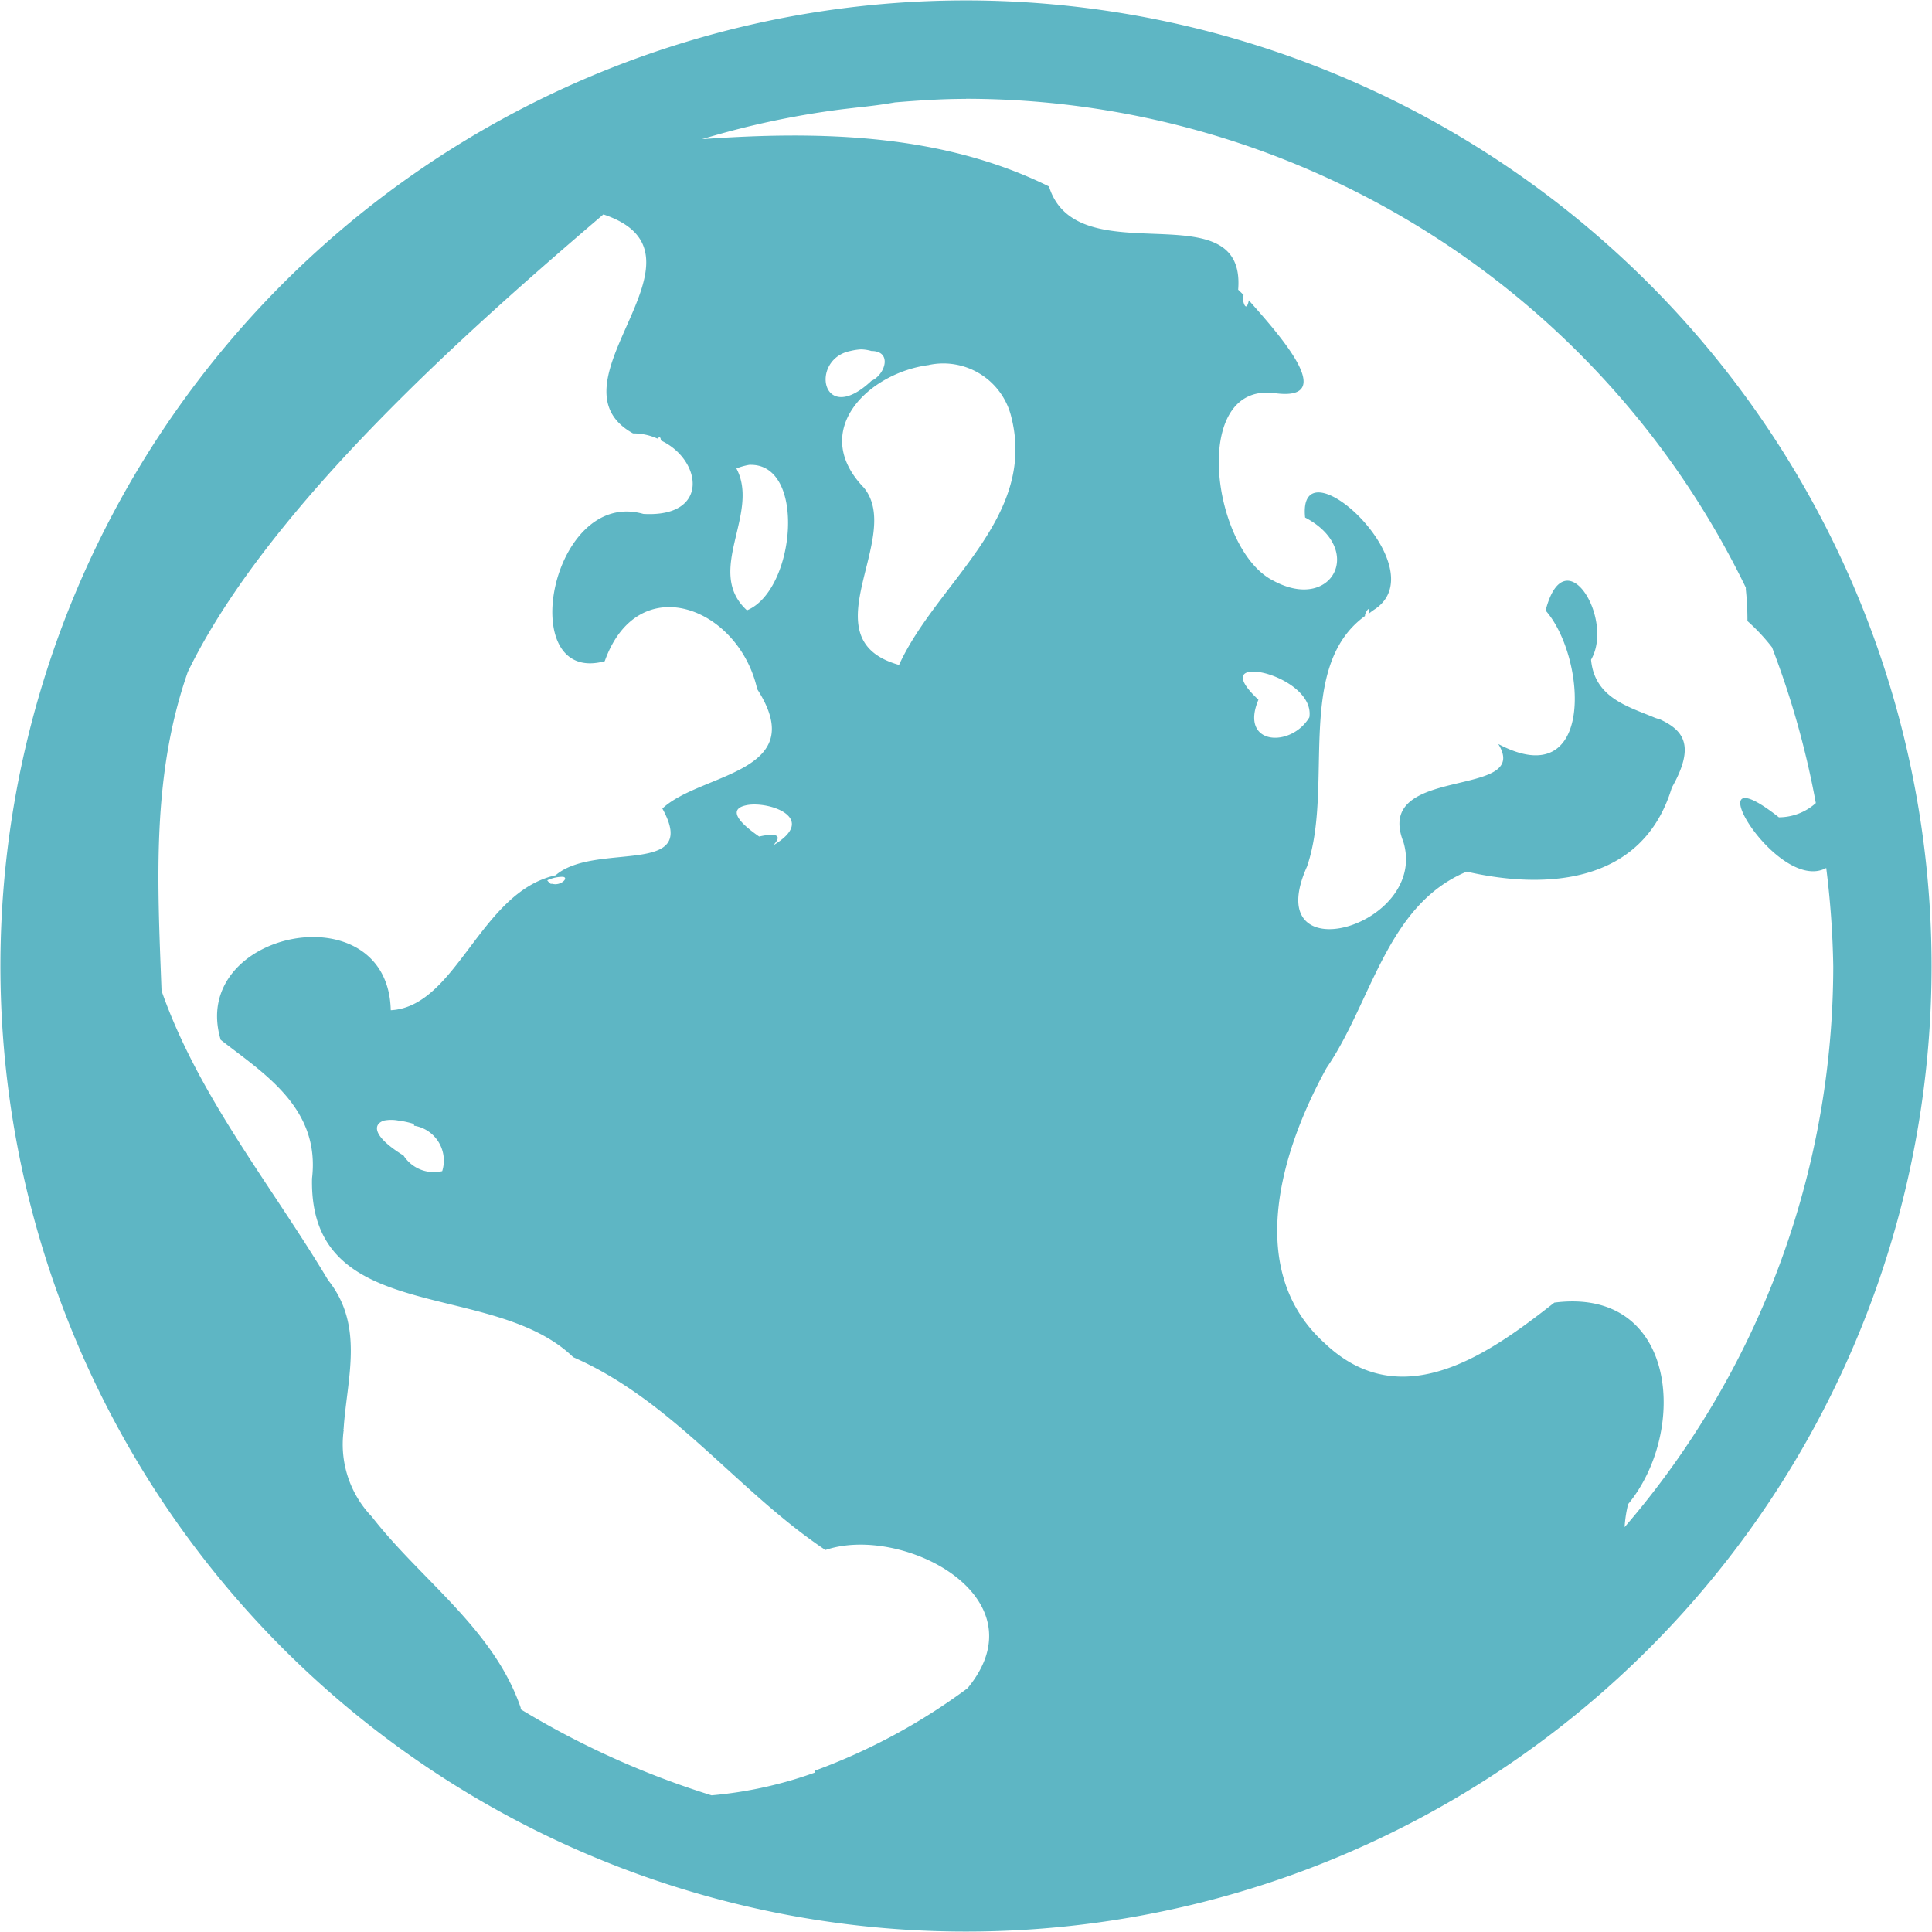 <svg xmlns="http://www.w3.org/2000/svg" width="55" height="55" viewBox="0 0 55 55">
<defs>
    <style>
      .cls-1 {
        fill: #5eb6c4;
        fill-rule: evenodd;
      }
    </style>
  </defs>
  <path class="cls-1" d="M638.5,870.012A27.488,27.488,0,1,0,665.988,897.5,27.5,27.5,0,0,0,638.5,870.012h0Zm0,2.8a24.7,24.7,0,0,1,22.2,13.915v0.053a8.4,8.4,0,0,1,.046.9,5.533,5.533,0,0,1,.7.748,24.923,24.923,0,0,1,1.247,4.434,1.58,1.58,0,0,1-1.052.405c-2.549-2.01-.055,2.206,1.348,1.443a25.493,25.493,0,0,1,.2,2.8,24.482,24.482,0,0,1-5.94,15.964,3.69,3.69,0,0,1,.1-0.654c1.715-2.081,1.4-6.188-2.1-5.737-1.817,1.426-4.334,3.258-6.54,1.153-2.3-2.073-1.232-5.5.054-7.832,1.286-1.872,1.708-4.64,3.991-5.59,2.253,0.515,5.012.359,5.839-2.392,0.7-1.234.3-1.647-.351-1.95a0.854,0.854,0,0,1-.148-0.046c-0.749-.314-1.7-0.563-1.8-1.646,0.671-1.153-.748-3.514-1.294-1.4,1.162,1.316,1.427,5.269-1.348,3.8,0.99,1.582-3.578.568-2.7,2.789,0.725,2.417-4.124,3.782-2.744.7,0.78-2.269-.359-5.676,1.652-7.134-0.023-.07.18-0.374,0.094-0.054a1.884,1.884,0,0,1,.2-0.148c1.753-1.209-2.23-4.841-2-2.6,1.715,0.9.772,2.706-.9,1.8-1.754-.865-2.393-5.674.046-5.339,1.84,0.242.086-1.7-.748-2.644-0.085.437-.218-0.086-0.148-0.147-0.039-.047-0.117-0.116-0.156-0.156,0.234-2.892-4.583-.36-5.386-2.939-3.032-1.5-6.5-1.589-9.876-1.347a24.335,24.335,0,0,1,3.991-.851l0.4-.047c0.374-.039.756-0.086,1.1-0.148,0.654-.054,1.325-0.1,2-0.1H638.5Zm-10.328,3.29c3.445,1.146-1.746,4.794.849,6.236a1.668,1.668,0,0,1,.694.148c0.07-.07.094-0.032,0.1,0.054,1.162,0.539,1.411,2.2-.5,2.09-2.643-.749-3.687,4.894-1.1,4.193,0.951-2.657,3.819-1.535,4.341.795,1.544,2.4-1.613,2.379-2.7,3.4,1.091,1.966-1.917.929-3.04,1.9-2.151.475-2.814,3.742-4.692,3.841-0.078-3.42-5.776-2.266-4.841.843,1.216,0.951,2.838,1.933,2.6,3.944-0.094,4.24,5.121,2.846,7.436,5.091,2.845,1.247,4.669,3.812,7.179,5.488,2.175-.741,6.2,1.325,4.046,3.935a17.256,17.256,0,0,1-4.342,2.346v0.054a11.667,11.667,0,0,1-2.946.649,24.53,24.53,0,0,1-5.433-2.449c-0.008-.016.007-0.032,0-0.046-0.772-2.245-2.838-3.633-4.241-5.441a2.968,2.968,0,0,1-.8-2.441c0.016-.006-0.015-0.046,0-0.054,0.094-1.434.6-2.931-.444-4.24-1.629-2.721-3.679-5.214-4.739-8.231-0.117-3.117-.289-6.111.748-9.081,2.307-4.74,8.06-9.8,11.825-13.018h0Zm7.335,3.844a1.109,1.109,0,0,1,.3.046c0.6,0,.4.67,0,0.85-1.419,1.333-1.77-.616-0.6-0.85a1.717,1.717,0,0,1,.3-0.046h0Zm1.941,0.443a1.99,1.99,0,0,1,2.346,1.5c0.717,2.861-2.136,4.709-3.2,7.04-2.627-.735.148-3.634-1-5.045-1.574-1.629.141-3.272,1.848-3.492h0Zm-5.137,2.846c1.66-.1,1.341,3.57-0.047,4.139-1.216-1.114.382-2.753-.3-4.038a1.82,1.82,0,0,1,.351-0.1h0Zm14.319,5.885c0.545-.031,1.761.53,1.645,1.3-0.523.88-2,.8-1.45-0.5-0.593-.555-0.523-0.781-0.195-0.8h0Zm-14.366,3.8c0.647-.118,2.042.373,0.748,1.145,0.413-.437-0.3-0.273-0.4-0.25-0.834-.577-0.741-0.825-0.343-0.895h0Zm-5.238,2.041c0.179,0.024-.062.265-0.3,0.2h-0.047a0.431,0.431,0,0,1-.1-0.1,1.034,1.034,0,0,1,.452-0.1h0Zm-5.09,6.938a1.092,1.092,0,0,1,.4,0,2.434,2.434,0,0,1,.453.1,0.089,0.089,0,0,0,0,.047,1.006,1.006,0,0,1,.8,1.294,1.026,1.026,0,0,1-1.1-.443c-0.9-.555-0.881-0.9-0.546-1h0Z" transform="translate(-611 -870)"/>
</svg>
